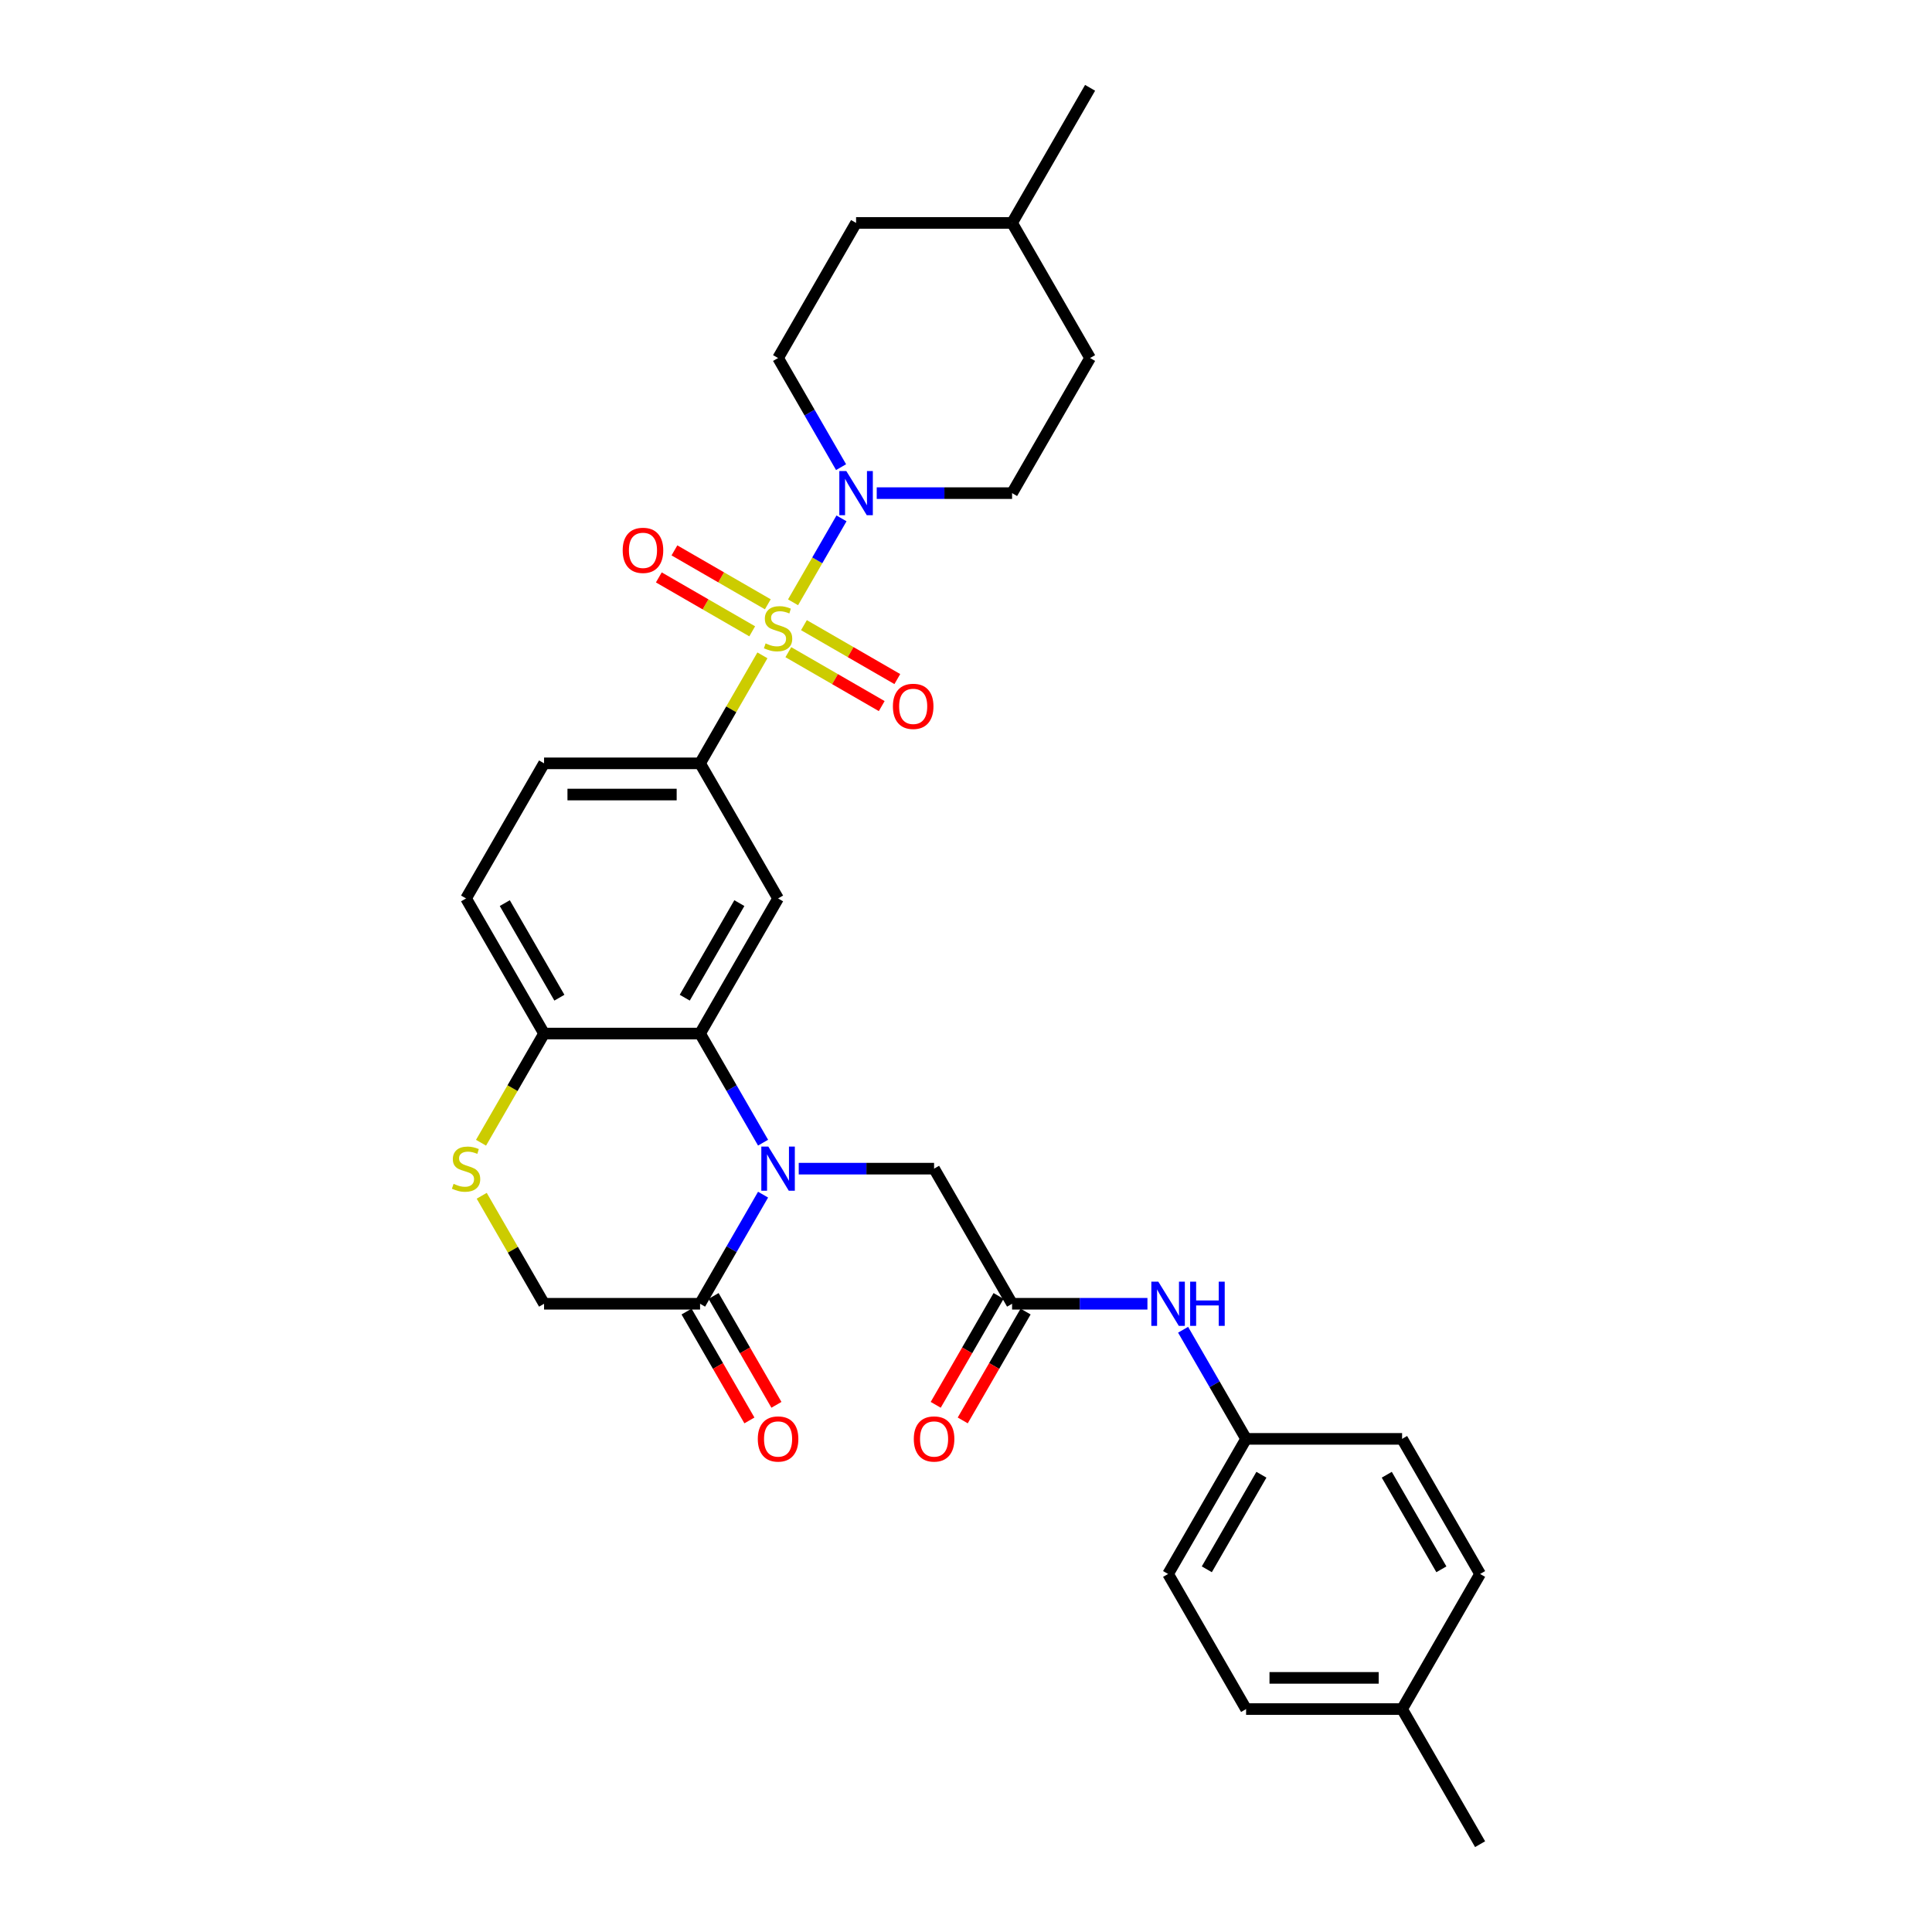 <?xml version='1.0' encoding='iso-8859-1'?>
<svg version='1.1' baseProfile='full'
              xmlns='http://www.w3.org/2000/svg'
                      xmlns:rdkit='http://www.rdkit.org/xml'
                      xmlns:xlink='http://www.w3.org/1999/xlink'
                  xml:space='preserve'
width='1000px' height='1000px' viewBox='0 0 1000 1000'>
<!-- END OF HEADER -->
<rect style='opacity:1.0;fill:#FFFFFF;stroke:none' width='1000' height='1000' x='0' y='0'> </rect>
<path class='bond-2' d='M 410.479,311.754 L 423.02,290.032' style='fill:none;fill-rule:evenodd;stroke:#CCCC00;stroke-width:6px;stroke-linecap:butt;stroke-linejoin:miter;stroke-opacity:1' />
<path class='bond-2' d='M 423.02,290.032 L 435.562,268.31' style='fill:none;fill-rule:evenodd;stroke:#0000FF;stroke-width:6px;stroke-linecap:butt;stroke-linejoin:miter;stroke-opacity:1' />
<path class='bond-3' d='M 394.628,339.209 L 378.492,367.157' style='fill:none;fill-rule:evenodd;stroke:#CCCC00;stroke-width:6px;stroke-linecap:butt;stroke-linejoin:miter;stroke-opacity:1' />
<path class='bond-3' d='M 378.492,367.157 L 362.356,395.105' style='fill:none;fill-rule:evenodd;stroke:#000000;stroke-width:6px;stroke-linecap:butt;stroke-linejoin:miter;stroke-opacity:1' />
<path class='bond-10' d='M 408.044,337.566 L 432.211,351.519' style='fill:none;fill-rule:evenodd;stroke:#CCCC00;stroke-width:6px;stroke-linecap:butt;stroke-linejoin:miter;stroke-opacity:1' />
<path class='bond-10' d='M 432.211,351.519 L 456.377,365.472' style='fill:none;fill-rule:evenodd;stroke:#FF0000;stroke-width:6px;stroke-linecap:butt;stroke-linejoin:miter;stroke-opacity:1' />
<path class='bond-10' d='M 416.119,323.58 L 440.285,337.533' style='fill:none;fill-rule:evenodd;stroke:#CCCC00;stroke-width:6px;stroke-linecap:butt;stroke-linejoin:miter;stroke-opacity:1' />
<path class='bond-10' d='M 440.285,337.533 L 464.452,351.486' style='fill:none;fill-rule:evenodd;stroke:#FF0000;stroke-width:6px;stroke-linecap:butt;stroke-linejoin:miter;stroke-opacity:1' />
<path class='bond-11' d='M 397.417,312.783 L 373.251,298.831' style='fill:none;fill-rule:evenodd;stroke:#CCCC00;stroke-width:6px;stroke-linecap:butt;stroke-linejoin:miter;stroke-opacity:1' />
<path class='bond-11' d='M 373.251,298.831 L 349.084,284.878' style='fill:none;fill-rule:evenodd;stroke:#FF0000;stroke-width:6px;stroke-linecap:butt;stroke-linejoin:miter;stroke-opacity:1' />
<path class='bond-11' d='M 389.343,326.769 L 365.176,312.817' style='fill:none;fill-rule:evenodd;stroke:#CCCC00;stroke-width:6px;stroke-linecap:butt;stroke-linejoin:miter;stroke-opacity:1' />
<path class='bond-11' d='M 365.176,312.817 L 341.009,298.864' style='fill:none;fill-rule:evenodd;stroke:#FF0000;stroke-width:6px;stroke-linecap:butt;stroke-linejoin:miter;stroke-opacity:1' />
<path class='bond-0' d='M 394.964,591.442 L 378.66,563.204' style='fill:none;fill-rule:evenodd;stroke:#0000FF;stroke-width:6px;stroke-linecap:butt;stroke-linejoin:miter;stroke-opacity:1' />
<path class='bond-0' d='M 378.66,563.204 L 362.356,534.965' style='fill:none;fill-rule:evenodd;stroke:#000000;stroke-width:6px;stroke-linecap:butt;stroke-linejoin:miter;stroke-opacity:1' />
<path class='bond-5' d='M 394.964,618.348 L 378.66,646.586' style='fill:none;fill-rule:evenodd;stroke:#0000FF;stroke-width:6px;stroke-linecap:butt;stroke-linejoin:miter;stroke-opacity:1' />
<path class='bond-5' d='M 378.66,646.586 L 362.356,674.825' style='fill:none;fill-rule:evenodd;stroke:#000000;stroke-width:6px;stroke-linecap:butt;stroke-linejoin:miter;stroke-opacity:1' />
<path class='bond-9' d='M 413.422,604.895 L 448.45,604.895' style='fill:none;fill-rule:evenodd;stroke:#0000FF;stroke-width:6px;stroke-linecap:butt;stroke-linejoin:miter;stroke-opacity:1' />
<path class='bond-9' d='M 448.45,604.895 L 483.479,604.895' style='fill:none;fill-rule:evenodd;stroke:#000000;stroke-width:6px;stroke-linecap:butt;stroke-linejoin:miter;stroke-opacity:1' />
<path class='bond-1' d='M 362.356,534.965 L 402.731,465.035' style='fill:none;fill-rule:evenodd;stroke:#000000;stroke-width:6px;stroke-linecap:butt;stroke-linejoin:miter;stroke-opacity:1' />
<path class='bond-1' d='M 354.427,516.401 L 382.688,467.45' style='fill:none;fill-rule:evenodd;stroke:#000000;stroke-width:6px;stroke-linecap:butt;stroke-linejoin:miter;stroke-opacity:1' />
<path class='bond-31' d='M 362.356,534.965 L 281.608,534.965' style='fill:none;fill-rule:evenodd;stroke:#000000;stroke-width:6px;stroke-linecap:butt;stroke-linejoin:miter;stroke-opacity:1' />
<path class='bond-14' d='M 453.796,255.245 L 488.824,255.245' style='fill:none;fill-rule:evenodd;stroke:#0000FF;stroke-width:6px;stroke-linecap:butt;stroke-linejoin:miter;stroke-opacity:1' />
<path class='bond-14' d='M 488.824,255.245 L 523.853,255.245' style='fill:none;fill-rule:evenodd;stroke:#000000;stroke-width:6px;stroke-linecap:butt;stroke-linejoin:miter;stroke-opacity:1' />
<path class='bond-15' d='M 435.338,241.792 L 419.034,213.553' style='fill:none;fill-rule:evenodd;stroke:#0000FF;stroke-width:6px;stroke-linecap:butt;stroke-linejoin:miter;stroke-opacity:1' />
<path class='bond-15' d='M 419.034,213.553 L 402.731,185.315' style='fill:none;fill-rule:evenodd;stroke:#000000;stroke-width:6px;stroke-linecap:butt;stroke-linejoin:miter;stroke-opacity:1' />
<path class='bond-4' d='M 362.356,395.105 L 402.731,465.035' style='fill:none;fill-rule:evenodd;stroke:#000000;stroke-width:6px;stroke-linecap:butt;stroke-linejoin:miter;stroke-opacity:1' />
<path class='bond-17' d='M 362.356,395.105 L 281.608,395.105' style='fill:none;fill-rule:evenodd;stroke:#000000;stroke-width:6px;stroke-linecap:butt;stroke-linejoin:miter;stroke-opacity:1' />
<path class='bond-17' d='M 350.244,411.255 L 293.72,411.255' style='fill:none;fill-rule:evenodd;stroke:#000000;stroke-width:6px;stroke-linecap:butt;stroke-linejoin:miter;stroke-opacity:1' />
<path class='bond-16' d='M 355.363,678.863 L 371.63,707.037' style='fill:none;fill-rule:evenodd;stroke:#000000;stroke-width:6px;stroke-linecap:butt;stroke-linejoin:miter;stroke-opacity:1' />
<path class='bond-16' d='M 371.63,707.037 L 387.896,735.211' style='fill:none;fill-rule:evenodd;stroke:#FF0000;stroke-width:6px;stroke-linecap:butt;stroke-linejoin:miter;stroke-opacity:1' />
<path class='bond-16' d='M 369.349,670.788 L 385.616,698.962' style='fill:none;fill-rule:evenodd;stroke:#000000;stroke-width:6px;stroke-linecap:butt;stroke-linejoin:miter;stroke-opacity:1' />
<path class='bond-16' d='M 385.616,698.962 L 401.882,727.136' style='fill:none;fill-rule:evenodd;stroke:#FF0000;stroke-width:6px;stroke-linecap:butt;stroke-linejoin:miter;stroke-opacity:1' />
<path class='bond-33' d='M 362.356,674.825 L 281.608,674.825' style='fill:none;fill-rule:evenodd;stroke:#000000;stroke-width:6px;stroke-linecap:butt;stroke-linejoin:miter;stroke-opacity:1' />
<path class='bond-6' d='M 248.982,591.475 L 265.295,563.22' style='fill:none;fill-rule:evenodd;stroke:#CCCC00;stroke-width:6px;stroke-linecap:butt;stroke-linejoin:miter;stroke-opacity:1' />
<path class='bond-6' d='M 265.295,563.22 L 281.608,534.965' style='fill:none;fill-rule:evenodd;stroke:#000000;stroke-width:6px;stroke-linecap:butt;stroke-linejoin:miter;stroke-opacity:1' />
<path class='bond-12' d='M 249.337,618.929 L 265.472,646.877' style='fill:none;fill-rule:evenodd;stroke:#CCCC00;stroke-width:6px;stroke-linecap:butt;stroke-linejoin:miter;stroke-opacity:1' />
<path class='bond-12' d='M 265.472,646.877 L 281.608,674.825' style='fill:none;fill-rule:evenodd;stroke:#000000;stroke-width:6px;stroke-linecap:butt;stroke-linejoin:miter;stroke-opacity:1' />
<path class='bond-7' d='M 523.853,674.825 L 483.479,604.895' style='fill:none;fill-rule:evenodd;stroke:#000000;stroke-width:6px;stroke-linecap:butt;stroke-linejoin:miter;stroke-opacity:1' />
<path class='bond-13' d='M 523.853,674.825 L 558.882,674.825' style='fill:none;fill-rule:evenodd;stroke:#000000;stroke-width:6px;stroke-linecap:butt;stroke-linejoin:miter;stroke-opacity:1' />
<path class='bond-13' d='M 558.882,674.825 L 593.91,674.825' style='fill:none;fill-rule:evenodd;stroke:#0000FF;stroke-width:6px;stroke-linecap:butt;stroke-linejoin:miter;stroke-opacity:1' />
<path class='bond-18' d='M 516.86,670.788 L 500.594,698.962' style='fill:none;fill-rule:evenodd;stroke:#000000;stroke-width:6px;stroke-linecap:butt;stroke-linejoin:miter;stroke-opacity:1' />
<path class='bond-18' d='M 500.594,698.962 L 484.327,727.136' style='fill:none;fill-rule:evenodd;stroke:#FF0000;stroke-width:6px;stroke-linecap:butt;stroke-linejoin:miter;stroke-opacity:1' />
<path class='bond-18' d='M 530.846,678.863 L 514.58,707.037' style='fill:none;fill-rule:evenodd;stroke:#000000;stroke-width:6px;stroke-linecap:butt;stroke-linejoin:miter;stroke-opacity:1' />
<path class='bond-18' d='M 514.58,707.037 L 498.313,735.211' style='fill:none;fill-rule:evenodd;stroke:#FF0000;stroke-width:6px;stroke-linecap:butt;stroke-linejoin:miter;stroke-opacity:1' />
<path class='bond-8' d='M 281.608,534.965 L 241.234,465.035' style='fill:none;fill-rule:evenodd;stroke:#000000;stroke-width:6px;stroke-linecap:butt;stroke-linejoin:miter;stroke-opacity:1' />
<path class='bond-8' d='M 289.538,516.401 L 261.276,467.45' style='fill:none;fill-rule:evenodd;stroke:#000000;stroke-width:6px;stroke-linecap:butt;stroke-linejoin:miter;stroke-opacity:1' />
<path class='bond-20' d='M 612.368,688.278 L 628.672,716.517' style='fill:none;fill-rule:evenodd;stroke:#0000FF;stroke-width:6px;stroke-linecap:butt;stroke-linejoin:miter;stroke-opacity:1' />
<path class='bond-20' d='M 628.672,716.517 L 644.975,744.755' style='fill:none;fill-rule:evenodd;stroke:#000000;stroke-width:6px;stroke-linecap:butt;stroke-linejoin:miter;stroke-opacity:1' />
<path class='bond-21' d='M 523.853,255.245 L 564.227,185.315' style='fill:none;fill-rule:evenodd;stroke:#000000;stroke-width:6px;stroke-linecap:butt;stroke-linejoin:miter;stroke-opacity:1' />
<path class='bond-22' d='M 402.731,185.315 L 443.105,115.385' style='fill:none;fill-rule:evenodd;stroke:#000000;stroke-width:6px;stroke-linecap:butt;stroke-linejoin:miter;stroke-opacity:1' />
<path class='bond-19' d='M 281.608,395.105 L 241.234,465.035' style='fill:none;fill-rule:evenodd;stroke:#000000;stroke-width:6px;stroke-linecap:butt;stroke-linejoin:miter;stroke-opacity:1' />
<path class='bond-24' d='M 644.975,744.755 L 725.724,744.755' style='fill:none;fill-rule:evenodd;stroke:#000000;stroke-width:6px;stroke-linecap:butt;stroke-linejoin:miter;stroke-opacity:1' />
<path class='bond-25' d='M 644.975,744.755 L 604.601,814.685' style='fill:none;fill-rule:evenodd;stroke:#000000;stroke-width:6px;stroke-linecap:butt;stroke-linejoin:miter;stroke-opacity:1' />
<path class='bond-25' d='M 652.905,763.32 L 624.643,812.271' style='fill:none;fill-rule:evenodd;stroke:#000000;stroke-width:6px;stroke-linecap:butt;stroke-linejoin:miter;stroke-opacity:1' />
<path class='bond-32' d='M 564.227,185.315 L 523.853,115.385' style='fill:none;fill-rule:evenodd;stroke:#000000;stroke-width:6px;stroke-linecap:butt;stroke-linejoin:miter;stroke-opacity:1' />
<path class='bond-28' d='M 443.105,115.385 L 523.853,115.385' style='fill:none;fill-rule:evenodd;stroke:#000000;stroke-width:6px;stroke-linecap:butt;stroke-linejoin:miter;stroke-opacity:1' />
<path class='bond-23' d='M 725.724,884.615 L 644.975,884.615' style='fill:none;fill-rule:evenodd;stroke:#000000;stroke-width:6px;stroke-linecap:butt;stroke-linejoin:miter;stroke-opacity:1' />
<path class='bond-23' d='M 713.612,868.466 L 657.088,868.466' style='fill:none;fill-rule:evenodd;stroke:#000000;stroke-width:6px;stroke-linecap:butt;stroke-linejoin:miter;stroke-opacity:1' />
<path class='bond-29' d='M 725.724,884.615 L 766.098,954.545' style='fill:none;fill-rule:evenodd;stroke:#000000;stroke-width:6px;stroke-linecap:butt;stroke-linejoin:miter;stroke-opacity:1' />
<path class='bond-34' d='M 725.724,884.615 L 766.098,814.685' style='fill:none;fill-rule:evenodd;stroke:#000000;stroke-width:6px;stroke-linecap:butt;stroke-linejoin:miter;stroke-opacity:1' />
<path class='bond-26' d='M 725.724,744.755 L 766.098,814.685' style='fill:none;fill-rule:evenodd;stroke:#000000;stroke-width:6px;stroke-linecap:butt;stroke-linejoin:miter;stroke-opacity:1' />
<path class='bond-26' d='M 717.794,763.32 L 746.056,812.271' style='fill:none;fill-rule:evenodd;stroke:#000000;stroke-width:6px;stroke-linecap:butt;stroke-linejoin:miter;stroke-opacity:1' />
<path class='bond-27' d='M 604.601,814.685 L 644.975,884.615' style='fill:none;fill-rule:evenodd;stroke:#000000;stroke-width:6px;stroke-linecap:butt;stroke-linejoin:miter;stroke-opacity:1' />
<path class='bond-30' d='M 523.853,115.385 L 564.227,45.455' style='fill:none;fill-rule:evenodd;stroke:#000000;stroke-width:6px;stroke-linecap:butt;stroke-linejoin:miter;stroke-opacity:1' />
<path  class='atom-0' d='M 396.271 333.024
Q 396.529 333.12, 397.595 333.573
Q 398.661 334.025, 399.824 334.316
Q 401.019 334.574, 402.182 334.574
Q 404.346 334.574, 405.605 333.54
Q 406.865 332.474, 406.865 330.633
Q 406.865 329.374, 406.219 328.599
Q 405.605 327.823, 404.636 327.403
Q 403.667 326.984, 402.052 326.499
Q 400.017 325.885, 398.79 325.304
Q 397.595 324.723, 396.723 323.495
Q 395.883 322.268, 395.883 320.201
Q 395.883 317.326, 397.821 315.55
Q 399.791 313.773, 403.667 313.773
Q 406.316 313.773, 409.32 315.033
L 408.577 317.52
Q 405.831 316.389, 403.764 316.389
Q 401.536 316.389, 400.308 317.326
Q 399.081 318.23, 399.113 319.813
Q 399.113 321.041, 399.727 321.783
Q 400.373 322.526, 401.277 322.946
Q 402.214 323.366, 403.764 323.851
Q 405.831 324.497, 407.059 325.143
Q 408.286 325.789, 409.158 327.113
Q 410.063 328.405, 410.063 330.633
Q 410.063 333.799, 407.931 335.511
Q 405.831 337.19, 402.311 337.19
Q 400.276 337.19, 398.725 336.738
Q 397.207 336.318, 395.399 335.575
L 396.271 333.024
' fill='#CCCC00'/>
<path  class='atom-1' d='M 397.676 593.461
L 405.169 605.573
Q 405.912 606.768, 407.107 608.933
Q 408.302 611.097, 408.367 611.226
L 408.367 593.461
L 411.403 593.461
L 411.403 616.329
L 408.27 616.329
L 400.227 603.086
Q 399.291 601.536, 398.289 599.76
Q 397.32 597.983, 397.03 597.434
L 397.03 616.329
L 394.058 616.329
L 394.058 593.461
L 397.676 593.461
' fill='#0000FF'/>
<path  class='atom-3' d='M 438.05 243.811
L 445.543 255.923
Q 446.286 257.118, 447.481 259.282
Q 448.676 261.446, 448.741 261.575
L 448.741 243.811
L 451.777 243.811
L 451.777 266.679
L 448.644 266.679
L 440.602 253.436
Q 439.665 251.886, 438.664 250.109
Q 437.695 248.333, 437.404 247.784
L 437.404 266.679
L 434.432 266.679
L 434.432 243.811
L 438.05 243.811
' fill='#0000FF'/>
<path  class='atom-7' d='M 234.774 612.744
Q 235.033 612.841, 236.098 613.293
Q 237.164 613.745, 238.327 614.036
Q 239.522 614.294, 240.685 614.294
Q 242.849 614.294, 244.109 613.261
Q 245.368 612.195, 245.368 610.354
Q 245.368 609.094, 244.722 608.319
Q 244.109 607.544, 243.14 607.124
Q 242.171 606.704, 240.556 606.219
Q 238.521 605.606, 237.294 605.024
Q 236.098 604.443, 235.226 603.216
Q 234.387 601.988, 234.387 599.921
Q 234.387 597.046, 236.325 595.27
Q 238.295 593.493, 242.171 593.493
Q 244.819 593.493, 247.823 594.753
L 247.08 597.24
Q 244.335 596.11, 242.268 596.11
Q 240.039 596.11, 238.812 597.046
Q 237.584 597.951, 237.617 599.533
Q 237.617 600.761, 238.23 601.504
Q 238.876 602.247, 239.781 602.666
Q 240.717 603.086, 242.268 603.571
Q 244.335 604.217, 245.562 604.863
Q 246.79 605.509, 247.662 606.833
Q 248.566 608.125, 248.566 610.354
Q 248.566 613.519, 246.434 615.231
Q 244.335 616.91, 240.814 616.91
Q 238.779 616.91, 237.229 616.458
Q 235.711 616.038, 233.902 615.295
L 234.774 612.744
' fill='#CCCC00'/>
<path  class='atom-11' d='M 462.163 365.614
Q 462.163 360.123, 464.877 357.054
Q 467.59 353.986, 472.661 353.986
Q 477.732 353.986, 480.445 357.054
Q 483.158 360.123, 483.158 365.614
Q 483.158 371.169, 480.413 374.334
Q 477.667 377.467, 472.661 377.467
Q 467.622 377.467, 464.877 374.334
Q 462.163 371.201, 462.163 365.614
M 472.661 374.883
Q 476.149 374.883, 478.022 372.558
Q 479.928 370.2, 479.928 365.614
Q 479.928 361.124, 478.022 358.863
Q 476.149 356.57, 472.661 356.57
Q 469.172 356.57, 467.267 358.831
Q 465.393 361.092, 465.393 365.614
Q 465.393 370.232, 467.267 372.558
Q 469.172 374.883, 472.661 374.883
' fill='#FF0000'/>
<path  class='atom-12' d='M 322.303 284.865
Q 322.303 279.374, 325.016 276.306
Q 327.73 273.238, 332.801 273.238
Q 337.872 273.238, 340.585 276.306
Q 343.298 279.374, 343.298 284.865
Q 343.298 290.421, 340.552 293.586
Q 337.807 296.719, 332.801 296.719
Q 327.762 296.719, 325.016 293.586
Q 322.303 290.453, 322.303 284.865
M 332.801 294.135
Q 336.289 294.135, 338.162 291.81
Q 340.068 289.452, 340.068 284.865
Q 340.068 280.376, 338.162 278.115
Q 336.289 275.821, 332.801 275.821
Q 329.312 275.821, 327.407 278.082
Q 325.533 280.343, 325.533 284.865
Q 325.533 289.484, 327.407 291.81
Q 329.312 294.135, 332.801 294.135
' fill='#FF0000'/>
<path  class='atom-14' d='M 599.546 663.391
L 607.04 675.503
Q 607.783 676.699, 608.978 678.863
Q 610.173 681.027, 610.238 681.156
L 610.238 663.391
L 613.274 663.391
L 613.274 686.259
L 610.141 686.259
L 602.098 673.016
Q 601.161 671.466, 600.16 669.69
Q 599.191 667.913, 598.901 667.364
L 598.901 686.259
L 595.929 686.259
L 595.929 663.391
L 599.546 663.391
' fill='#0000FF'/>
<path  class='atom-14' d='M 616.019 663.391
L 619.12 663.391
L 619.12 673.113
L 630.812 673.113
L 630.812 663.391
L 633.913 663.391
L 633.913 686.259
L 630.812 686.259
L 630.812 675.697
L 619.12 675.697
L 619.12 686.259
L 616.019 686.259
L 616.019 663.391
' fill='#0000FF'/>
<path  class='atom-17' d='M 392.233 744.82
Q 392.233 739.329, 394.946 736.261
Q 397.66 733.192, 402.731 733.192
Q 407.802 733.192, 410.515 736.261
Q 413.228 739.329, 413.228 744.82
Q 413.228 750.375, 410.482 753.541
Q 407.737 756.674, 402.731 756.674
Q 397.692 756.674, 394.946 753.541
Q 392.233 750.408, 392.233 744.82
M 402.731 754.09
Q 406.219 754.09, 408.092 751.764
Q 409.998 749.406, 409.998 744.82
Q 409.998 740.33, 408.092 738.069
Q 406.219 735.776, 402.731 735.776
Q 399.242 735.776, 397.337 738.037
Q 395.463 740.298, 395.463 744.82
Q 395.463 749.439, 397.337 751.764
Q 399.242 754.09, 402.731 754.09
' fill='#FF0000'/>
<path  class='atom-19' d='M 472.982 744.82
Q 472.982 739.329, 475.695 736.261
Q 478.408 733.192, 483.479 733.192
Q 488.55 733.192, 491.263 736.261
Q 493.976 739.329, 493.976 744.82
Q 493.976 750.375, 491.231 753.541
Q 488.485 756.674, 483.479 756.674
Q 478.44 756.674, 475.695 753.541
Q 472.982 750.408, 472.982 744.82
M 483.479 754.09
Q 486.967 754.09, 488.841 751.764
Q 490.746 749.406, 490.746 744.82
Q 490.746 740.33, 488.841 738.069
Q 486.967 735.776, 483.479 735.776
Q 479.991 735.776, 478.085 738.037
Q 476.212 740.298, 476.212 744.82
Q 476.212 749.439, 478.085 751.764
Q 479.991 754.09, 483.479 754.09
' fill='#FF0000'/>
</svg>
